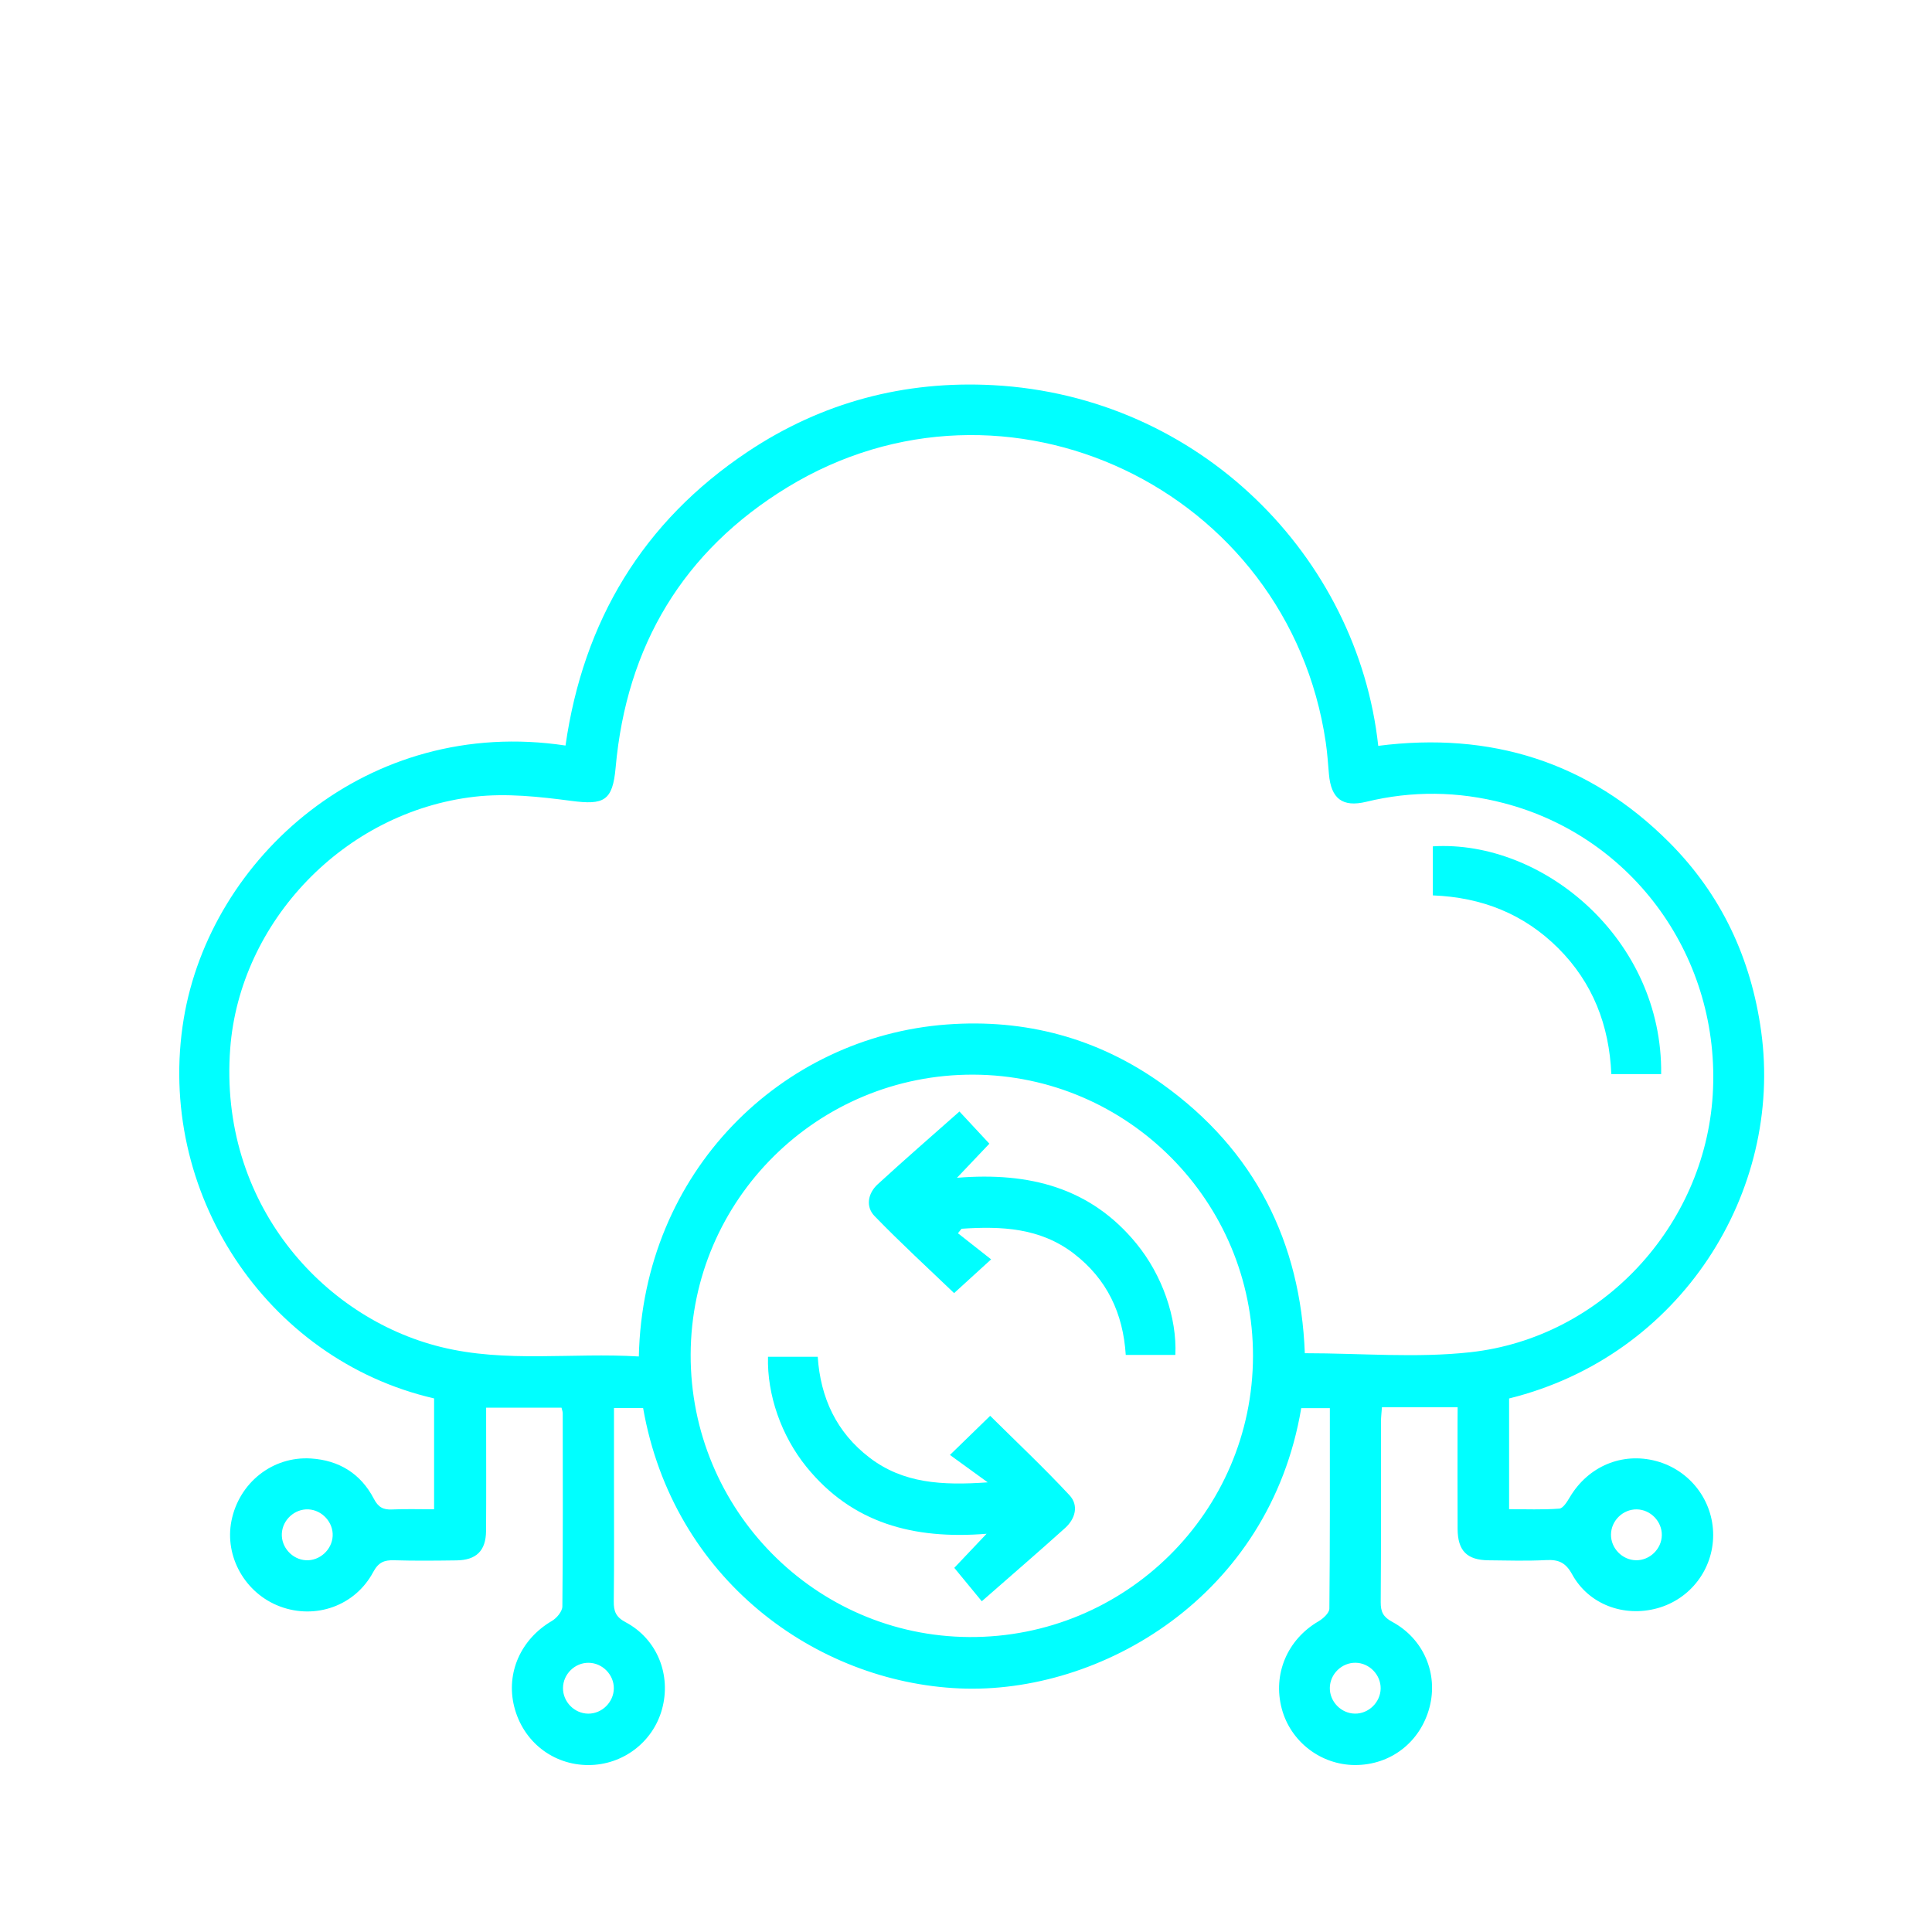 <?xml version="1.0" encoding="UTF-8"?>
<!-- Generator: Adobe Illustrator 26.5.2, SVG Export Plug-In . SVG Version: 6.00 Build 0)  -->
<svg xmlns="http://www.w3.org/2000/svg" xmlns:xlink="http://www.w3.org/1999/xlink" version="1.1" id="Layer_1" x="0px" y="0px" viewBox="0 0 64 64" style="enable-background:new 0 0 64 64;" xml:space="preserve">
<style type="text/css">
	.st0{fill:none;stroke:#414042;stroke-width:0.943;stroke-linecap:round;stroke-linejoin:round;stroke-miterlimit:10;}
	.st1{fill:#00CEE8;}
	.st2{fill:#065381;}
	.st3{fill:none;stroke:#FFFFFF;stroke-width:1.697;stroke-linecap:round;stroke-linejoin:round;stroke-miterlimit:10;}
	.st4{fill:#296FD9;}
	.st5{opacity:0;fill:#F3F2F2;}
	.st6{opacity:0.014;fill:#F0EFF0;}
	.st7{opacity:0.028;fill:#EEEDED;}
	.st8{opacity:0.042;fill:#EBEAEB;}
	.st9{opacity:0.056;fill:#E9E8E8;}
	.st10{opacity:0.07;fill:#E6E5E6;}
	.st11{opacity:0.085;fill:#E4E3E3;}
	.st12{opacity:0.099;fill:#E1E0E1;}
	.st13{opacity:0.113;fill:#DFDEDE;}
	.st14{opacity:0.127;fill:#DCDBDC;}
	.st15{opacity:0.141;fill:#DAD9D9;}
	.st16{opacity:0.155;fill:#D7D6D7;}
	.st17{opacity:0.169;fill:#D5D4D4;}
	.st18{opacity:0.183;fill:#D2D1D2;}
	.st19{opacity:0.197;fill:#D0CFCF;}
	.st20{opacity:0.211;fill:#CDCCCD;}
	.st21{opacity:0.225;fill:#CBCACA;}
	.st22{opacity:0.239;fill:#C8C7C8;}
	.st23{opacity:0.254;fill:#C6C5C5;}
	.st24{opacity:0.268;fill:#C3C2C3;}
	.st25{opacity:0.282;fill:#C1C0C0;}
	.st26{opacity:0.296;fill:#BEBDBE;}
	.st27{opacity:0.31;fill:#BCBBBB;}
	.st28{opacity:0.324;fill:#B9B8B9;}
	.st29{opacity:0.338;fill:#B7B6B7;}
	.st30{opacity:0.352;fill:#B4B3B4;}
	.st31{opacity:0.366;fill:#B2B1B2;}
	.st32{opacity:0.38;fill:#AFAEAF;}
	.st33{opacity:0.394;fill:#ADACAD;}
	.st34{opacity:0.408;fill:#AAA9AA;}
	.st35{opacity:0.423;fill:#A8A7A8;}
	.st36{opacity:0.437;fill:#A5A4A5;}
	.st37{opacity:0.451;fill:#A3A2A3;}
	.st38{opacity:0.465;fill:#A09FA0;}
	.st39{opacity:0.479;fill:#9E9D9E;}
	.st40{opacity:0.493;fill:#9B9A9B;}
	.st41{opacity:0.507;fill:#999899;}
	.st42{opacity:0.521;fill:#969596;}
	.st43{opacity:0.535;fill:#949394;}
	.st44{opacity:0.549;fill:#919091;}
	.st45{opacity:0.563;fill:#8F8E8F;}
	.st46{opacity:0.577;fill:#8C8B8C;}
	.st47{opacity:0.592;fill:#8A898A;}
	.st48{opacity:0.606;fill:#878687;}
	.st49{opacity:0.62;fill:#858485;}
	.st50{opacity:0.634;fill:#828182;}
	.st51{opacity:0.648;fill:#807F80;}
	.st52{opacity:0.662;fill:#7D7C7D;}
	.st53{opacity:0.676;fill:#7B7A7B;}
	.st54{opacity:0.69;fill:#787779;}
	.st55{opacity:0.704;fill:#767576;}
	.st56{opacity:0.718;fill:#737274;}
	.st57{opacity:0.732;fill:#717071;}
	.st58{opacity:0.746;fill:#6E6D6F;}
	.st59{opacity:0.761;fill:#6C6B6C;}
	.st60{opacity:0.775;fill:#69686A;}
	.st61{opacity:0.789;fill:#676667;}
	.st62{opacity:0.803;fill:#646365;}
	.st63{opacity:0.817;fill:#626162;}
	.st64{opacity:0.831;fill:#5F5E60;}
	.st65{opacity:0.845;fill:#5D5C5D;}
	.st66{opacity:0.859;fill:#5A595B;}
	.st67{opacity:0.873;fill:#585758;}
	.st68{opacity:0.887;fill:#555456;}
	.st69{opacity:0.901;fill:#535253;}
	.st70{opacity:0.915;fill:#504F51;}
	.st71{opacity:0.93;fill:#4E4D4E;}
	.st72{opacity:0.944;fill:#4B4A4C;}
	.st73{opacity:0.958;fill:#494849;}
	.st74{opacity:0.972;fill:#464547;}
	.st75{opacity:0.986;fill:#444344;}
	.st76{fill:#414042;}
	.st77{fill:url(#SVGID_1_);}
	.st78{fill:url(#SVGID_00000009565835540333093300000008835021814823532714_);}
	.st79{fill:none;stroke:#414042;stroke-width:1.433;stroke-linecap:round;stroke-linejoin:round;stroke-miterlimit:10;}
	.st80{fill:none;stroke:#FFFFFF;stroke-width:1.433;stroke-linecap:round;stroke-linejoin:round;stroke-miterlimit:10;}
	.st81{fill:none;stroke:#296FD9;stroke-width:1.414;stroke-linecap:round;stroke-miterlimit:10;}
	.st82{fill:url(#SVGID_00000044170793929063807560000013445101149131433140_);}
	.st83{fill:url(#SVGID_00000026882429354939933770000014982064187480846219_);}
	.st84{opacity:0.028;fill:#EDEDEE;}
	.st85{opacity:0.042;fill:#EAEAEB;}
	.st86{opacity:0.056;fill:#E6E8E9;}
	.st87{opacity:0.07;fill:#E3E5E7;}
	.st88{opacity:0.085;fill:#E0E3E5;}
	.st89{opacity:0.099;fill:#DDE0E3;}
	.st90{opacity:0.113;fill:#DADDE1;}
	.st91{opacity:0.127;fill:#D7DBDE;}
	.st92{opacity:0.141;fill:#D4D8DC;}
	.st93{opacity:0.155;fill:#D0D6DA;}
	.st94{opacity:0.169;fill:#CDD3D8;}
	.st95{opacity:0.183;fill:#CAD0D6;}
	.st96{opacity:0.197;fill:#C7CED3;}
	.st97{opacity:0.211;fill:#C4CBD1;}
	.st98{opacity:0.225;fill:#C1C9CF;}
	.st99{opacity:0.239;fill:#BEC6CD;}
	.st100{opacity:0.254;fill:#BAC4CB;}
	.st101{opacity:0.268;fill:#B7C1C9;}
	.st102{opacity:0.282;fill:#B4BEC6;}
	.st103{opacity:0.296;fill:#B1BCC4;}
	.st104{opacity:0.31;fill:#AEB9C2;}
	.st105{opacity:0.324;fill:#ABB7C0;}
	.st106{opacity:0.338;fill:#A8B4BE;}
	.st107{opacity:0.352;fill:#A4B2BB;}
	.st108{opacity:0.366;fill:#A1AFB9;}
	.st109{opacity:0.38;fill:#9EACB7;}
	.st110{opacity:0.394;fill:#9BAAB5;}
	.st111{opacity:0.408;fill:#98A7B3;}
	.st112{opacity:0.423;fill:#95A5B1;}
	.st113{opacity:0.437;fill:#92A2AE;}
	.st114{opacity:0.451;fill:#8EA0AC;}
	.st115{opacity:0.465;fill:#8B9DAA;}
	.st116{opacity:0.479;fill:#889AA8;}
	.st117{opacity:0.493;fill:#8598A6;}
	.st118{opacity:0.507;fill:#8295A3;}
	.st119{opacity:0.521;fill:#7F93A1;}
	.st120{opacity:0.535;fill:#7C909F;}
	.st121{opacity:0.549;fill:#798D9D;}
	.st122{opacity:0.563;fill:#758B9B;}
	.st123{opacity:0.577;fill:#728898;}
	.st124{opacity:0.592;fill:#6F8696;}
	.st125{opacity:0.606;fill:#6C8394;}
	.st126{opacity:0.62;fill:#698192;}
	.st127{opacity:0.634;fill:#667E90;}
	.st128{opacity:0.648;fill:#637B8E;}
	.st129{opacity:0.662;fill:#5F798B;}
	.st130{opacity:0.676;fill:#5C7689;}
	.st131{opacity:0.69;fill:#597487;}
	.st132{opacity:0.704;fill:#567185;}
	.st133{opacity:0.718;fill:#536F83;}
	.st134{opacity:0.732;fill:#506C80;}
	.st135{opacity:0.746;fill:#4D697E;}
	.st136{opacity:0.761;fill:#49677C;}
	.st137{opacity:0.775;fill:#46647A;}
	.st138{opacity:0.789;fill:#436278;}
	.st139{opacity:0.803;fill:#405F76;}
	.st140{opacity:0.817;fill:#3D5D73;}
	.st141{opacity:0.831;fill:#3A5A71;}
	.st142{opacity:0.845;fill:#37576F;}
	.st143{opacity:0.859;fill:#33556D;}
	.st144{opacity:0.873;fill:#30526B;}
	.st145{opacity:0.887;fill:#2D5068;}
	.st146{opacity:0.901;fill:#2A4D66;}
	.st147{opacity:0.915;fill:#274A64;}
	.st148{opacity:0.93;fill:#244862;}
	.st149{opacity:0.944;fill:#214560;}
	.st150{opacity:0.958;fill:#1D435E;}
	.st151{opacity:0.972;fill:#1A405B;}
	.st152{opacity:0.986;fill:#173E59;}
	.st153{fill:#143B57;}
	.st154{fill:url(#SVGID_00000124127719214669059210000001909306479532130205_);}
	.st155{fill:url(#SVGID_00000075145767457289257930000009597687310035745185_);}
	.st156{fill:none;stroke:#000000;stroke-width:0.66;stroke-linecap:round;stroke-linejoin:round;stroke-miterlimit:2.613;}
	.st157{fill:none;stroke:#000000;stroke-width:0.66;stroke-linecap:round;stroke-miterlimit:2.613;}
	.st158{fill:#656E7D;}
	.st159{fill:#231F20;}
	.st160{fill:none;stroke:#09AABD;stroke-width:0.656;stroke-linecap:round;stroke-linejoin:round;stroke-miterlimit:10;}
	.st161{fill:url(#SVGID_00000087392380841312622910000015754401561642035117_);}
	.st162{fill:url(#SVGID_00000145020566566788127260000006643027733537814173_);}
	.st163{fill:#FFFFFF;}
	.st164{fill:url(#SVGID_00000098189679328861257150000015890268805870690744_);}
	.st165{fill:url(#SVGID_00000021082515122851478970000005791814036805559704_);}
	.st166{fill:url(#SVGID_00000011749300926871578940000007190758439129012103_);}
	.st167{fill:url(#SVGID_00000072271061288574900920000006889737315533052839_);}
	.st168{fill:#00FFFF;}
	.st169{fill:none;}
	.st170{clip-path:url(#SVGID_00000092435408357177121610000000227337538795662773_);}
	.st171{fill:url(#SVGID_00000023995389515238173120000007184460349230376871_);}
	.st172{clip-path:url(#SVGID_00000145753025746612357600000007361679734469018536_);}
	.st173{fill:url(#SVGID_00000101794921789950220070000006570667903402924177_);}
	.st174{clip-path:url(#SVGID_00000082364624629179608800000004641429193748719774_);}
	.st175{fill:url(#SVGID_00000104707496441869229190000009398557661246266292_);}
</style>
<g>
	<g>
		<path class="st168" d="M48.286,46.618c-0.859,0-1.663,0-2.508,0c-0.012,0.173-0.031,0.325-0.031,0.477    c-0.002,1.994,0.006,3.987-0.009,5.981c-0.002,0.321,0.085,0.49,0.38,0.649    c1.042,0.56,1.528,1.716,1.238,2.827c-0.302,1.159-1.293,1.924-2.478,1.917    c-1.129-0.007-2.126-0.776-2.417-1.863c-0.307-1.147,0.184-2.296,1.215-2.897    c0.155-0.09,0.359-0.277,0.361-0.42c0.023-2.202,0.016-4.405,0.016-6.643    c-0.338,0-0.644,0-0.948,0c-1.051,6.257-6.658,9.489-11.318,9.285    c-4.766-0.208-9.49-3.62-10.483-9.288c-0.3,0-0.606,0-0.965,0c0,0.822,0,1.629,0,2.436    c0,1.323,0.009,2.646-0.007,3.969c-0.004,0.331,0.07,0.519,0.394,0.691    c1.048,0.558,1.519,1.75,1.202,2.888c-0.302,1.088-1.298,1.841-2.433,1.843    c-1.18,0.001-2.172-0.78-2.462-1.938c-0.28-1.121,0.225-2.237,1.249-2.836    c0.16-0.093,0.345-0.315,0.347-0.479c0.022-2.134,0.014-4.269,0.012-6.404    c-0-0.049-0.021-0.099-0.04-0.181c-0.807,0-1.613,0-2.497,0c0,0.165,0,0.352,0,0.538    c-0,1.182,0.006,2.364-0.003,3.546c-0.005,0.655-0.323,0.966-0.982,0.974    c-0.688,0.009-1.376,0.017-2.064-0.004c-0.33-0.01-0.519,0.068-0.693,0.392    c-0.598,1.119-1.91,1.579-3.087,1.138c-1.154-0.432-1.845-1.653-1.607-2.84    c0.253-1.259,1.36-2.141,2.631-2.062c0.929,0.058,1.651,0.501,2.083,1.331    c0.147,0.283,0.308,0.372,0.606,0.358c0.454-0.021,0.909-0.006,1.392-0.006c0-1.254,0-2.464,0-3.673    c-5.585-1.287-9.237-6.874-8.294-12.574c0.882-5.327,6.093-10.042,12.647-9.053    c0.59-4.121,2.559-7.415,6.041-9.736c2.453-1.635,5.187-2.359,8.126-2.202    c6.857,0.368,12.076,5.7,12.756,11.948c3.719-0.476,6.974,0.526,9.642,3.201    c1.723,1.728,2.709,3.838,3.043,6.258c0.731,5.3-2.641,10.747-8.35,12.16c0,1.192,0,2.389,0,3.667    c0.552,0,1.11,0.024,1.663-0.018c0.128-0.01,0.263-0.235,0.353-0.386    c0.607-1.017,1.73-1.491,2.855-1.19c1.115,0.298,1.89,1.304,1.889,2.451    c-0.001,1.135-0.755,2.123-1.849,2.425c-1.108,0.305-2.275-0.124-2.823-1.123    c-0.215-0.393-0.452-0.493-0.862-0.472c-0.633,0.033-1.27,0.014-1.905,0.007    c-0.717-0.007-1.023-0.314-1.027-1.041c-0.006-1.164-0.002-2.329-0.002-3.493    C48.286,46.983,48.286,46.811,48.286,46.618z M21.162,44.935c0.136-6.136,4.737-10.589,10.198-10.997    c2.604-0.195,5.008,0.446,7.138,1.969c3.075,2.198,4.586,5.247,4.726,8.92    c1.865,0,3.696,0.165,5.486-0.033c4.355-0.481,7.757-4.185,8.026-8.52    c0.28-4.516-2.61-8.55-6.926-9.671c-1.514-0.393-3.028-0.413-4.55-0.043    c-0.786,0.191-1.167-0.102-1.237-0.913c-0.03-0.351-0.054-0.704-0.105-1.053    c-1.235-8.405-10.616-12.867-17.842-8.447c-3.444,2.107-5.322,5.243-5.682,9.278    c-0.099,1.108-0.385,1.248-1.469,1.105c-1.056-0.139-2.15-0.259-3.199-0.138    c-4.336,0.5-7.785,4.153-8.1,8.343c-0.384,5.102,3.051,8.916,6.977,9.885    C16.762,45.154,18.951,44.8,21.162,44.935z M22.879,44.873c-0.015,5.133,4.123,9.328,9.231,9.356    c5.172,0.029,9.388-4.145,9.397-9.304c0.009-5.122-4.146-9.306-9.261-9.326    C27.09,35.58,22.894,39.734,22.879,44.873z M11.02,50.884c0.024-0.453-0.346-0.86-0.801-0.884    c-0.454-0.023-0.86,0.344-0.883,0.801c-0.023,0.454,0.345,0.861,0.801,0.884    C10.588,51.709,10.996,51.34,11.02,50.884z M55.05,50.855c0.007-0.456-0.373-0.848-0.83-0.855    c-0.457-0.007-0.847,0.372-0.854,0.83c-0.007,0.457,0.373,0.848,0.83,0.855    C54.65,51.693,55.043,51.312,55.05,50.855z M20.334,55.933c0.005-0.456-0.377-0.846-0.834-0.851    c-0.458-0.005-0.845,0.375-0.85,0.834c-0.005,0.457,0.376,0.846,0.833,0.851    C19.938,56.772,20.328,56.389,20.334,55.933z M45.736,55.936c0.007-0.456-0.373-0.848-0.83-0.855    c-0.457-0.007-0.847,0.372-0.854,0.83c-0.007,0.457,0.373,0.848,0.83,0.855    C45.336,56.774,45.728,56.393,45.736,55.936z"></path>
	</g>
	<g>
		<path class="st168" d="M55.028,35.581c-0.562,0-1.085,0-1.651,0c-0.068-1.617-0.615-3.03-1.761-4.173    c-1.135-1.132-2.529-1.684-4.151-1.747c0-0.553,0-1.09,0-1.625    C51.114,27.815,55.082,31.112,55.028,35.581z"></path>
	</g>
	<g>
		<path class="st168" d="M31.733,40.853c0.358,0.282,0.716,0.564,1.099,0.865    c-0.471,0.429-0.859,0.783-1.226,1.118c-0.852-0.818-1.77-1.659-2.635-2.552    c-0.305-0.315-0.219-0.756,0.102-1.051c0.879-0.809,1.784-1.592,2.71-2.413    c0.339,0.365,0.648,0.697,0.991,1.066c-0.333,0.35-0.65,0.685-1.073,1.13    c2.41-0.198,4.433,0.334,5.943,2.178c0.856,1.045,1.348,2.453,1.291,3.689    c-0.535,0-1.072,0-1.643,0c-0.087-1.37-0.617-2.511-1.723-3.359    c-1.116-0.855-2.399-0.909-3.717-0.82C31.812,40.753,31.773,40.803,31.733,40.853z"></path>
	</g>
	<g>
		<path class="st168" d="M32.523,53.044c-0.318-0.386-0.596-0.723-0.911-1.107    c0.325-0.342,0.642-0.677,1.07-1.129c-2.423,0.197-4.456-0.352-5.966-2.214    c-0.835-1.03-1.309-2.39-1.275-3.649c0.534,0,1.07,0,1.647,0    c0.092,1.354,0.614,2.5,1.72,3.344c1.114,0.85,2.395,0.923,3.912,0.816    c-0.481-0.349-0.857-0.621-1.252-0.908c0.552-0.536,0.929-0.903,1.333-1.296    c0.874,0.867,1.781,1.72,2.627,2.63c0.314,0.337,0.195,0.781-0.148,1.089    C34.389,51.421,33.482,52.204,32.523,53.044z"></path>
	</g>
</g>
</svg>

